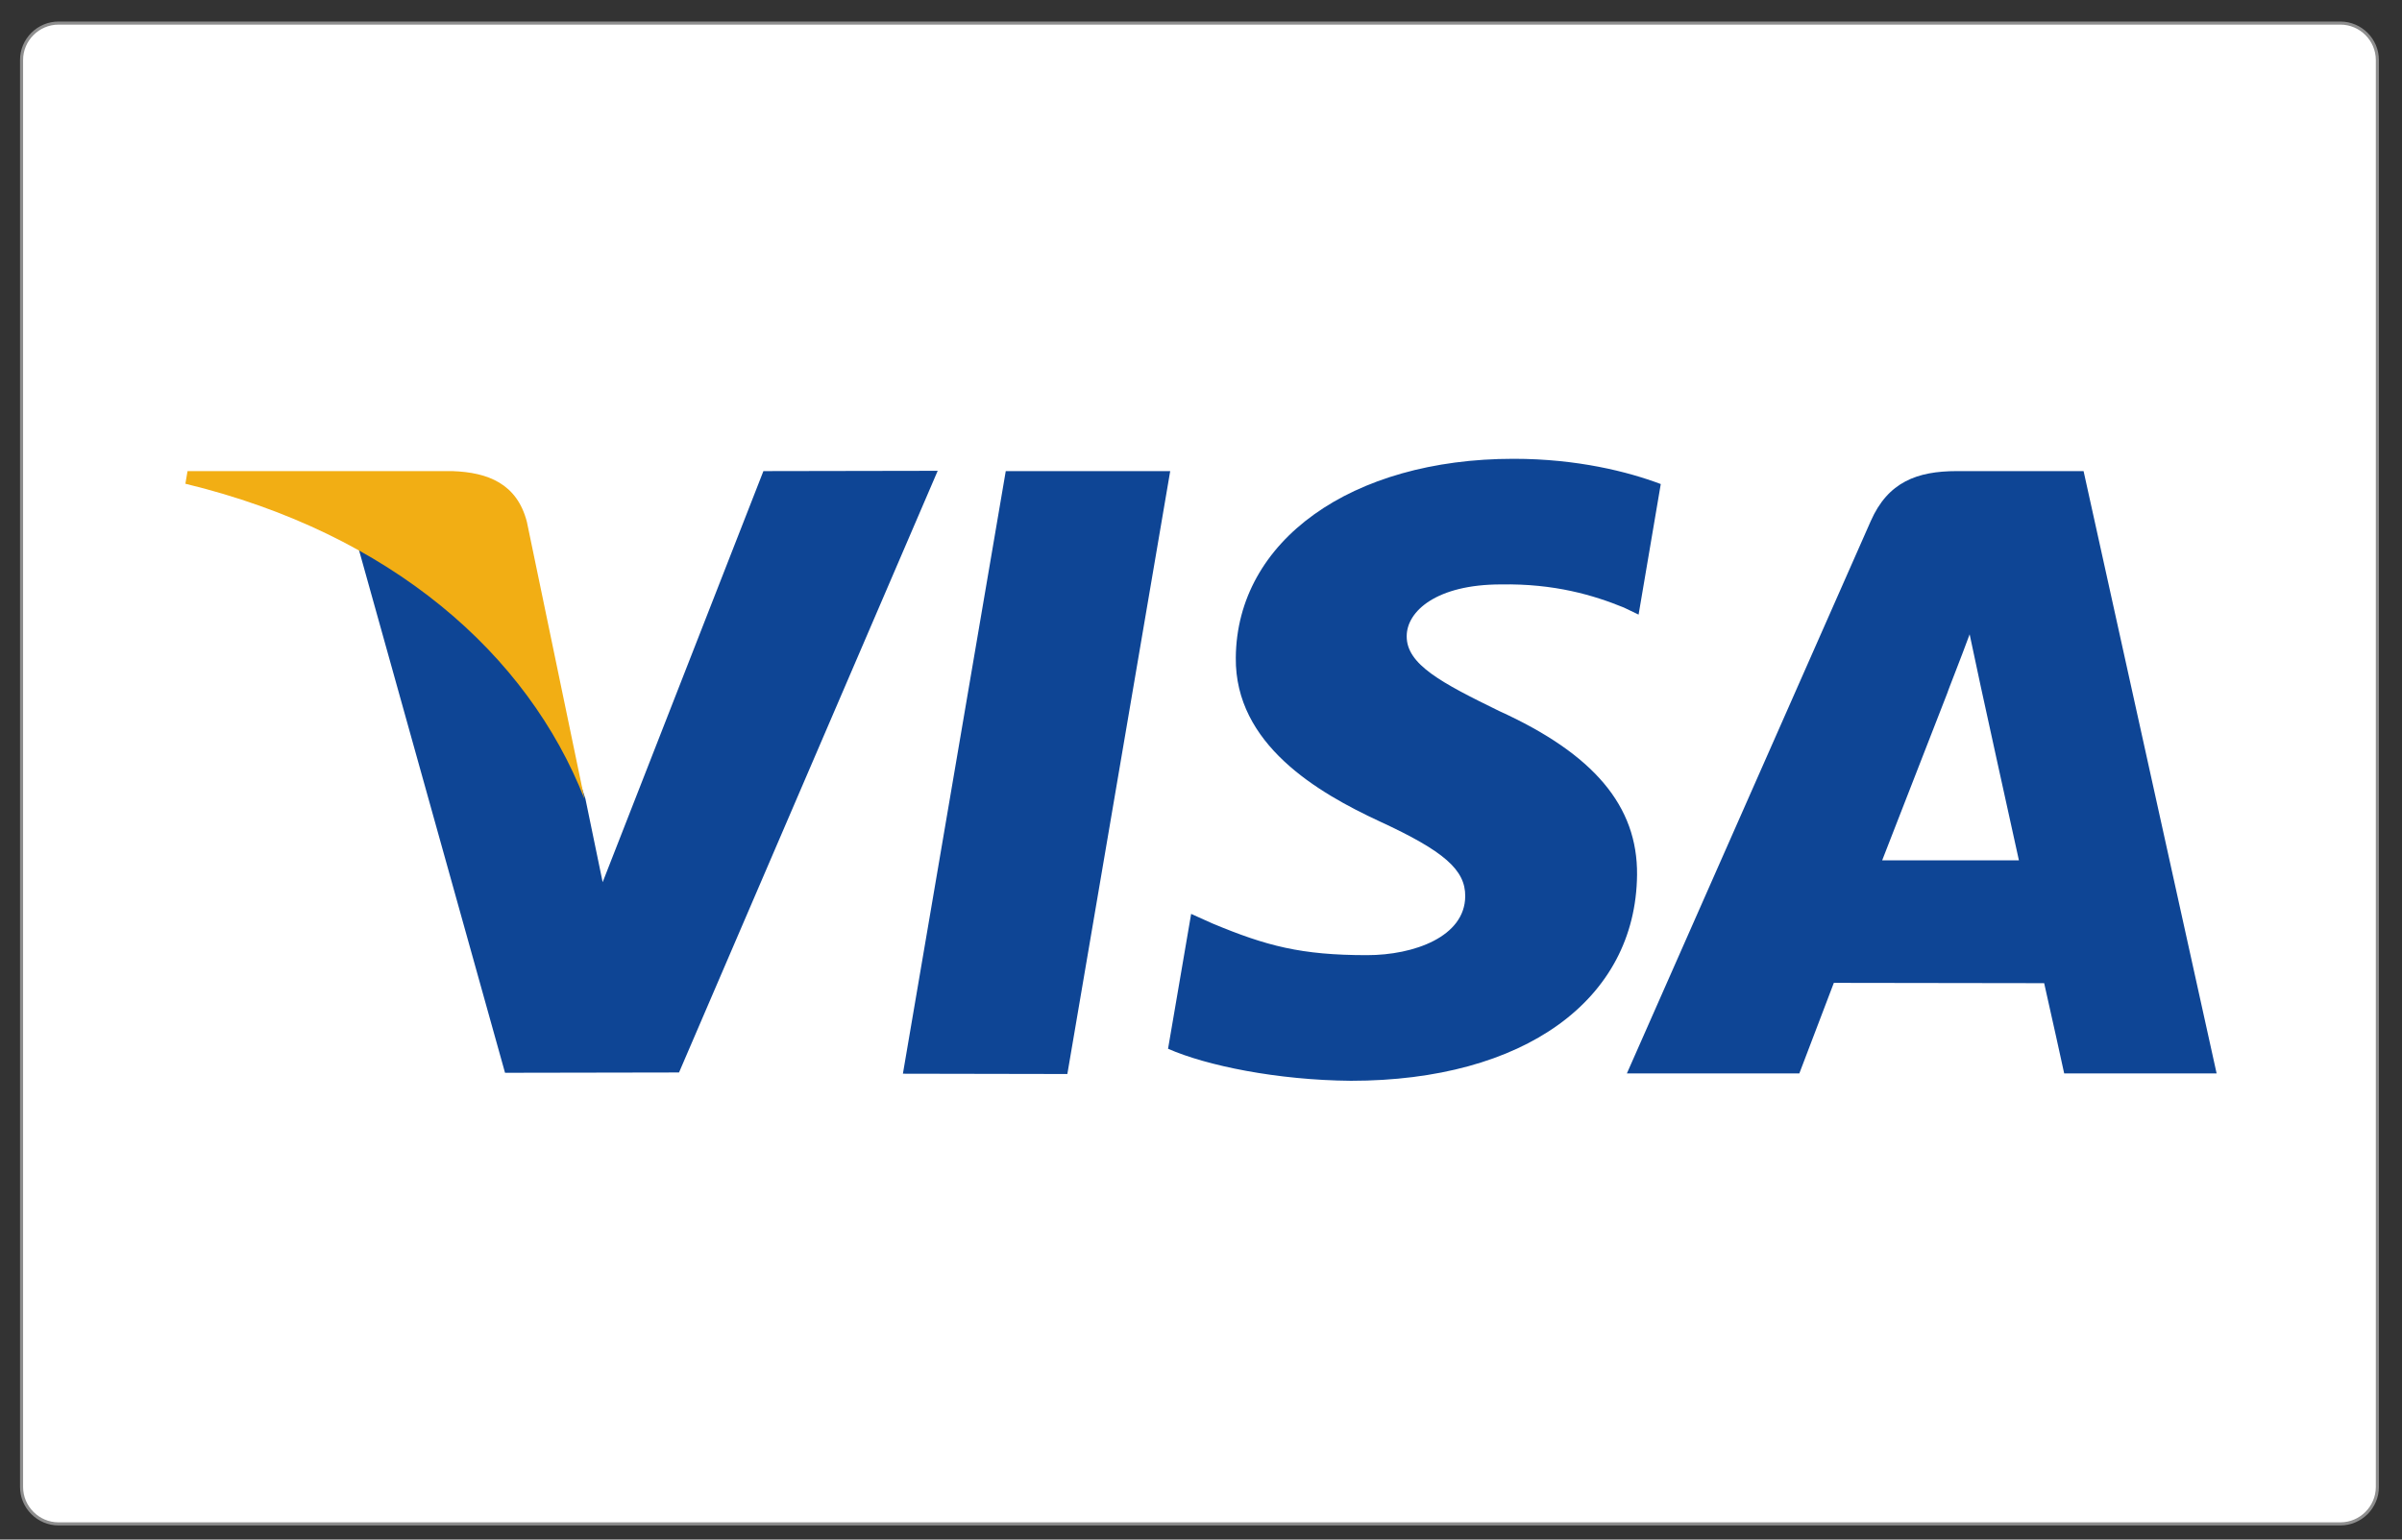 <svg version="1.1" id="Capa_1" xmlns="http://www.w3.org/2000/svg" xmlns:xlink="http://www.w3.org/1999/xlink" x="0px" y="0px"
	 viewBox="0 0 780 500" style="enable-background:new 0 0 780 500;" xml:space="preserve">
<rect x="0" y="0" width="780" height="500" fill="#333333" stroke="none"/>
<style type="text/css">
	.st0{fill:#FFFFFF;stroke:#8E8E8E;}
	.st1{fill:#0E4595;}
	.st2{fill:#F2AE14;}
</style>
<path class="st0" d="M760,494.9H19c-6.6,0-12-5.4-12-12V19.5c0-6.6,5.4-12,12-12h741c6.6,0,12,5.4,12,12v463.4
	C772,489.5,766.6,494.9,760,494.9z"/>
<path class="st1" d="M293.2,348.7L326.6,153H380l-33.4,195.8L293.2,348.7L293.2,348.7z M539.3,157.2c-10.6-4-27.1-8.2-47.8-8.2
	c-52.7,0-89.9,26.6-90.2,64.6c-0.3,28.1,26.5,43.8,46.8,53.2c20.8,9.6,27.8,15.7,27.7,24.3c-0.1,13.1-16.6,19.1-31.9,19.1
	c-21.4,0-32.7-3-50.2-10.3l-6.9-3.1l-7.5,43.8c12.5,5.5,35.5,10.2,59.4,10.4c56.1,0,92.5-26.2,92.9-66.9c0.2-22.3-14-39.2-44.8-53.2
	c-18.6-9.1-30.1-15.1-30-24.3c0-8.1,9.7-16.8,30.6-16.8c17.4-0.3,30.1,3.5,39.9,7.5l4.8,2.3L539.3,157.2 M676.6,153h-41.2
	c-12.8,0-22.3,3.5-27.9,16.2l-79.2,179.4h56c0,0,9.2-24.1,11.2-29.4c6.1,0,60.6,0.1,68.3,0.1c1.6,6.9,6.5,29.3,6.5,29.3h49.5
	L676.6,153L676.6,153z M611.2,279.4c4.4-11.3,21.3-54.7,21.3-54.7c-0.3,0.5,4.4-11.3,7.1-18.7l3.6,16.9c0,0,10.2,46.7,12.4,56.5
	H611.2L611.2,279.4L611.2,279.4z M247.9,153l-52.2,133.5l-5.6-27.1c-9.7-31.3-40-65.2-73.9-82.1L164,348.4l56.5-0.1l84-195.4
	L247.9,153"/>
<path class="st2" d="M146.9,153h-86l-0.7,4.1c66.9,16.2,111.2,55.4,129.6,102.4l-18.7-90C167.9,157.1,158.5,153.4,146.9,153"/>
</svg>
